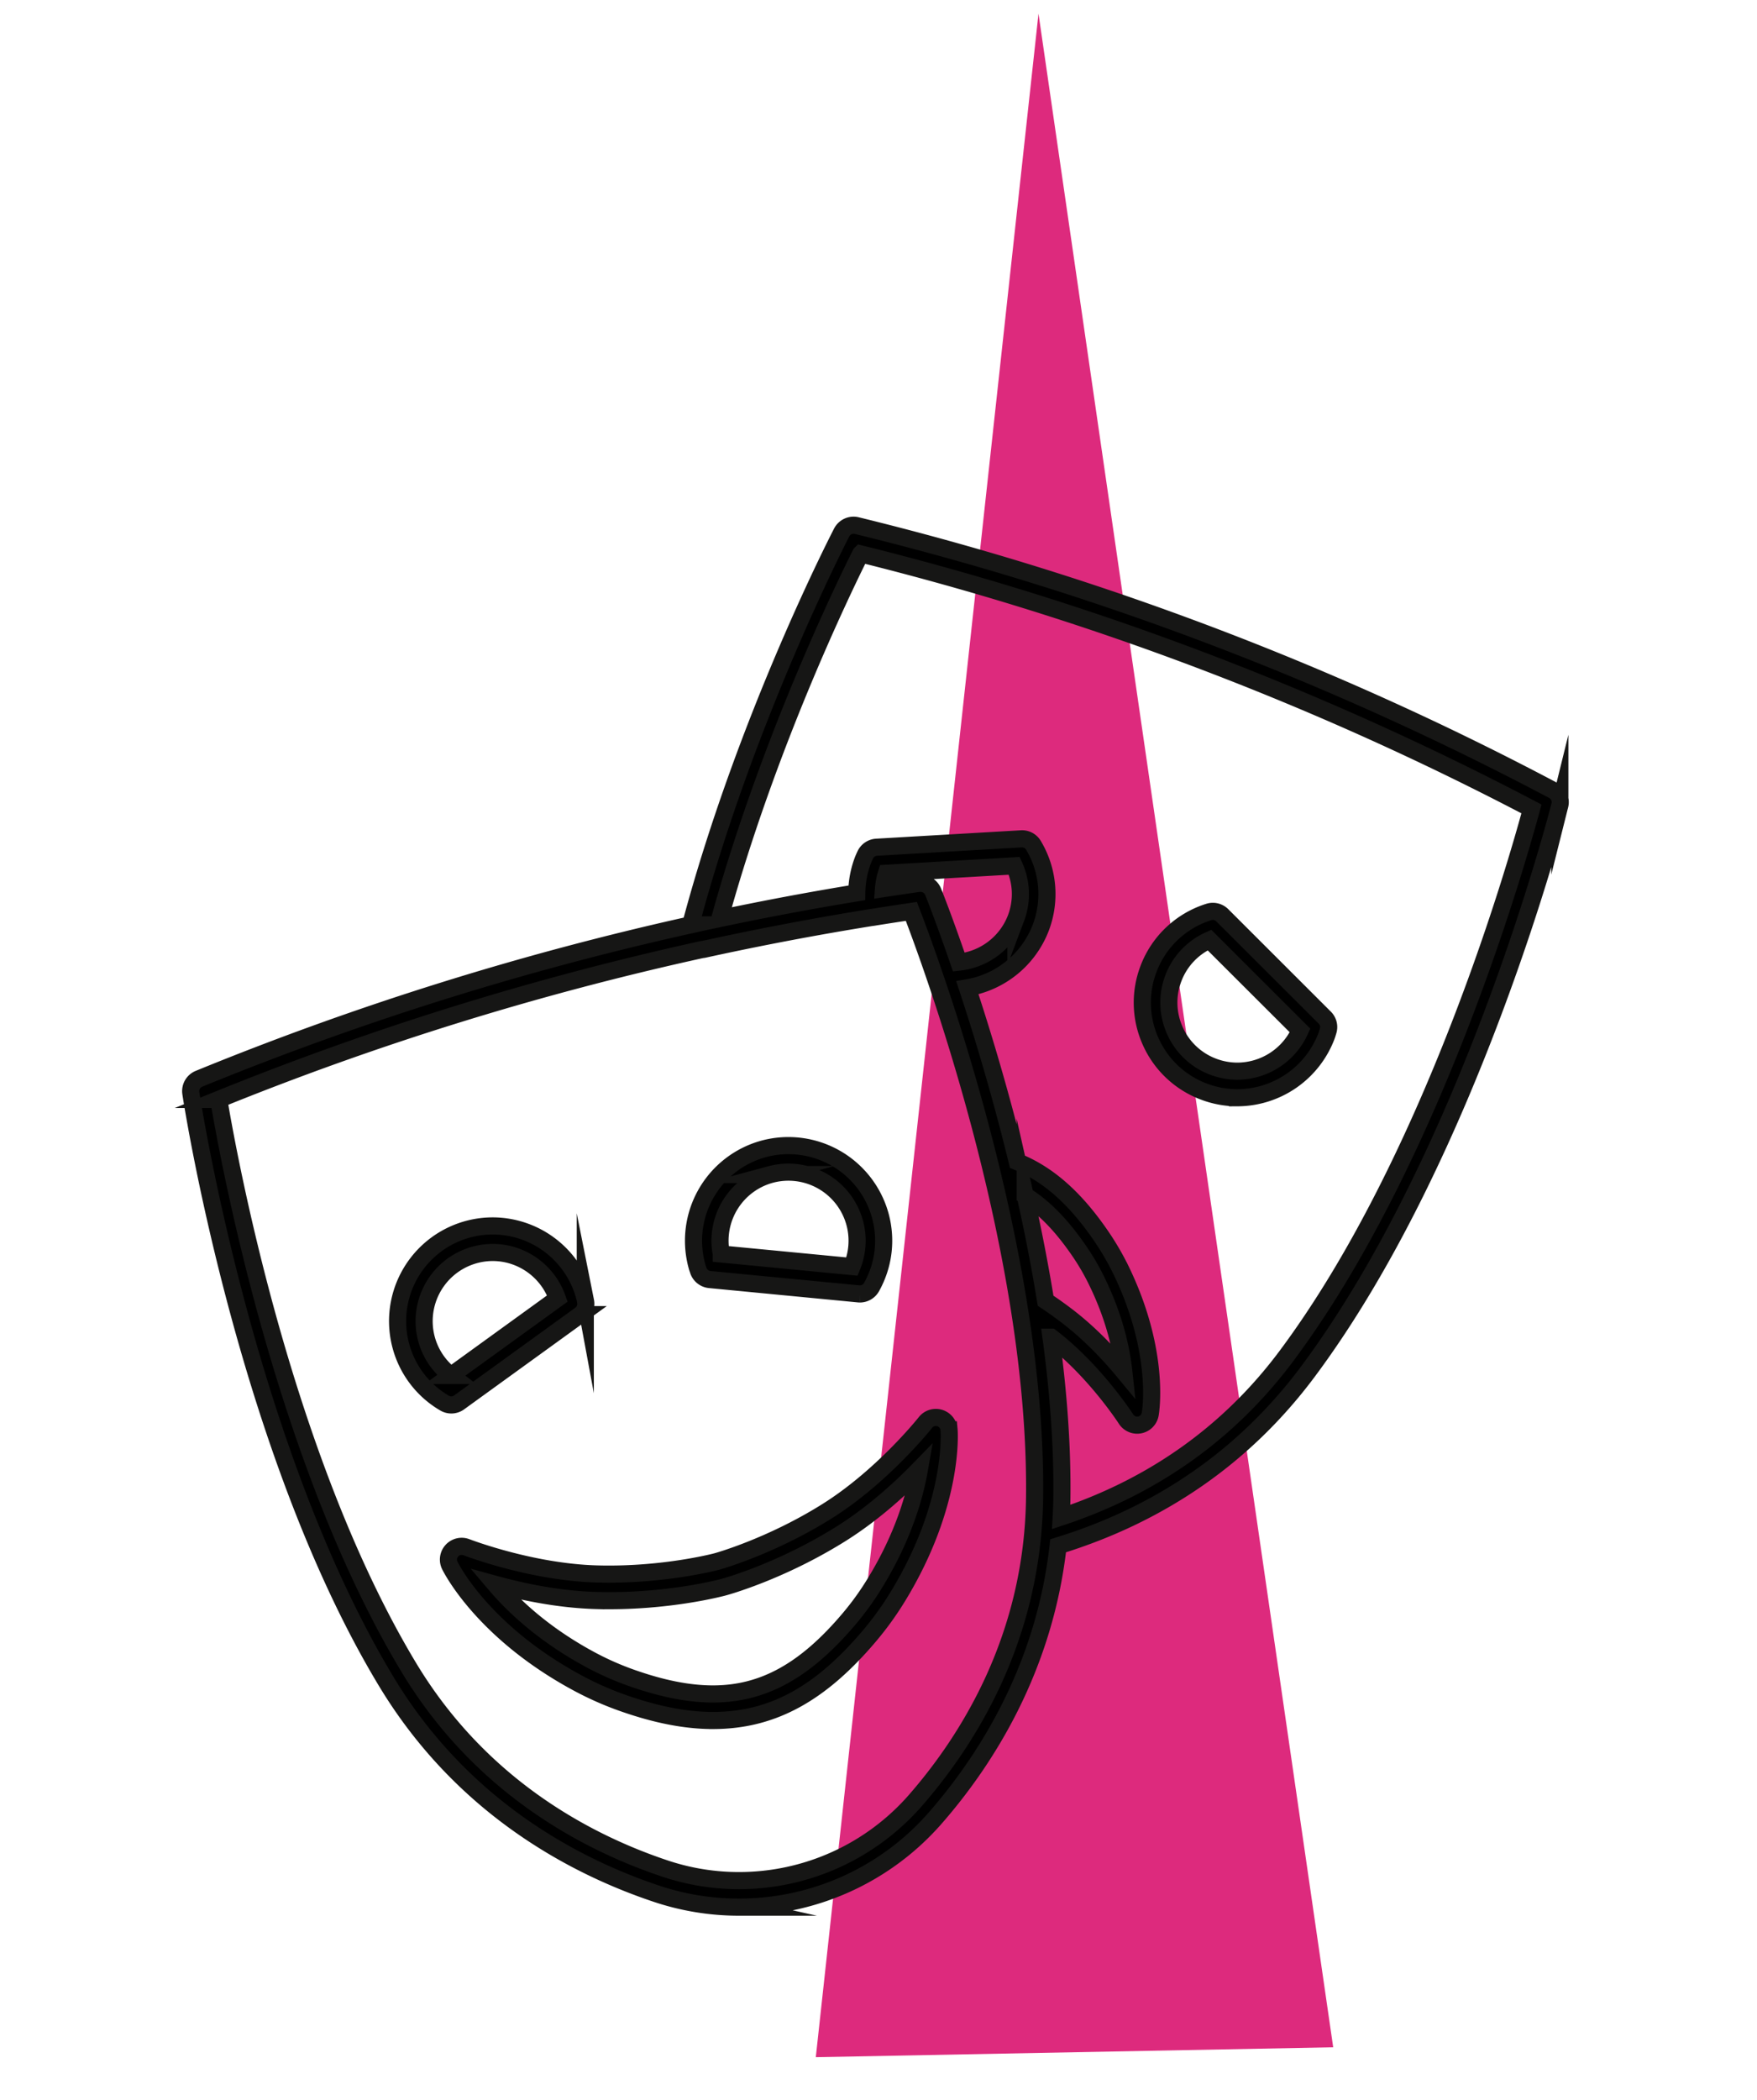 <svg xmlns="http://www.w3.org/2000/svg" width="77" height="92" viewBox="0 0 77 92"><g><g><g><path fill="#dd2a7d" d="M45.512.599l-9.76 89.525 22.675-.434z"/></g><g><g><g><path d="M56.974 45.145a3.022 3.022 0 0 1-2.744 1.782 2.99 2.99 0 0 1-1.066-.196 2.981 2.981 0 0 1-1.673-1.578 2.987 2.987 0 0 1-.069-2.297 2.983 2.983 0 0 1 1.583-1.673zm-2.744 2.947a4.193 4.193 0 0 0 3.897-2.69c.023-.063.044-.125.062-.189l.014-.046a.578.578 0 0 0-.145-.584l-4.495-4.488a.582.582 0 0 0-.587-.142 4.148 4.148 0 0 0-2.641 2.49 4.14 4.14 0 0 0 .094 3.188 4.146 4.146 0 0 0 2.321 2.187c.476.182.974.274 1.48.274zm-20.46 3.363a3.01 3.01 0 0 1 3.686 2.112 2.981 2.981 0 0 1-.117 1.92l-5.728-.55a3.007 3.007 0 0 1 2.16-3.482zm3.916 5.232a.587.587 0 0 0 .507-.297c.537-.959.674-2.068.388-3.127a4.177 4.177 0 0 0-5.115-2.931 4.172 4.172 0 0 0-2.928 5.114c.014.055.03.108.051.16l.016.052a.585.585 0 0 0 .497.398l6.528.628c.018.001.036.003.056.003zM21.592 54.87c1.28 0 2.417.82 2.834 2.017l-4.661 3.373a2.989 2.989 0 0 1-1.074-1.598 3.01 3.01 0 0 1 2.901-3.792zm-1.471 6.568l5.312-3.844A.583.583 0 0 0 25.66 57l-.01-.05a2.217 2.217 0 0 0-.038-.168 4.176 4.176 0 0 0-4.02-3.075 4.172 4.172 0 0 0-4.023 5.261 4.142 4.142 0 0 0 1.915 2.501.581.581 0 0 0 .637-.03zm6.005 8.678c3.081.089 5.497-.559 5.59-.584.103-.027 2.506-.69 5.122-2.325 1.417-.885 2.629-1.996 3.458-2.849-.207 1.198-.712 2.961-1.932 4.96a12.47 12.47 0 0 1-1.13 1.577c-1.932 2.294-3.779 3.316-5.988 3.316-1.065 0-2.242-.233-3.599-.714a12.763 12.763 0 0 1-1.77-.785c-2.063-1.11-3.39-2.377-4.177-3.305 1.146.316 2.755.664 4.426.71zm5.12 5.258c2.583 0 4.704-1.15 6.878-3.731.449-.533.865-1.11 1.234-1.718 2.454-4.03 2.246-7.157 2.234-7.287a.58.58 0 0 0-1.037-.316c-.017.023-1.88 2.367-4.332 3.898-2.463 1.54-4.788 2.183-4.81 2.189-.022.006-2.35.626-5.255.545-2.89-.08-5.683-1.16-5.713-1.17a.58.58 0 0 0-.733.795c.057.118 1.457 2.922 5.614 5.157.625.336 1.276.625 1.934.858 1.484.526 2.786.78 3.986.78zm9.28-36.647a.59.59 0 0 0-.216-.027c-.026 0-.054.003-.081.005-.505.074-1.008.147-1.51.224.017-.226.062-.452.131-.672l5.6-.325c.33.726.358 1.547.073 2.302a3.022 3.022 0 0 1-2.503 1.917c-.652-1.902-1.107-3.037-1.128-3.088a.586.586 0 0 0-.365-.336zm4.402 13.647c.832.52 1.601 1.31 2.366 2.426.298.433.568.898.8 1.383.757 1.567 1.052 2.927 1.158 3.911-.611-.738-1.451-1.64-2.445-2.406a17.88 17.88 0 0 0-.984-.704 77.65 77.65 0 0 0-.895-4.61zm1.131 6.206l.038.029c1.892 1.456 3.235 3.535 3.249 3.556a.58.58 0 0 0 1.062-.212c.02-.11.453-2.71-1.265-6.276a11.774 11.774 0 0 0-.89-1.534c-1.135-1.656-2.31-2.696-3.672-3.25a100.785 100.785 0 0 0-2.186-7.618 4.195 4.195 0 0 0 3.215-2.629 4.152 4.152 0 0 0-.32-3.614.577.577 0 0 0-.535-.283l-6.343.368a.584.584 0 0 0-.496.344l-.022.047a3.5 3.5 0 0 0-.076.177 4.153 4.153 0 0 0-.27 1.43c-2.003.328-4.015.705-6.002 1.125 2.083-7.557 5.326-14.286 6.17-15.975a131.492 131.492 0 0 1 29.4 11.173c-.686 2.534-4.37 15.418-10.726 23.951-2.491 3.344-5.815 5.719-9.884 7.069.016-.293.028-.569.03-.842.026-2.15-.134-4.511-.477-7.036zM9.585 48.165A131.645 131.645 0 0 1 30.76 41.6a.608.608 0 0 0 .1-.014 133.968 133.968 0 0 1 7.341-1.393c.018 0 .032-.004.049-.005.562-.09 1.127-.178 1.69-.26.958 2.487 5.527 14.948 5.4 25.675-.073 6.114-2.884 10.596-5.228 13.279a10.262 10.262 0 0 1-7.725 3.506h-.001c-1.103 0-2.195-.177-3.244-.528-3.38-1.129-8.071-3.573-11.226-8.81-5.488-9.11-7.897-22.295-8.33-24.885zm22.8 35.386c3.299 0 6.432-1.422 8.601-3.904 2.197-2.514 4.781-6.527 5.386-11.927 4.529-1.392 8.21-3.959 10.95-7.636 7.18-9.636 11-24.653 11.037-24.803a.581.581 0 0 0-.292-.655 132.497 132.497 0 0 0-30.522-11.6.585.585 0 0 0-.655.295c-.042.081-4.21 8.128-6.624 17.196a132.884 132.884 0 0 0-21.548 6.745.582.582 0 0 0-.355.624c.022.153 2.354 15.473 8.556 25.765 3.337 5.54 8.289 8.122 11.854 9.313 1.167.39 2.383.587 3.613.587z"/><path fill="none" stroke="#161615" stroke-miterlimit="20" stroke-width=".75" d="M56.974 45.145a3.022 3.022 0 0 1-2.744 1.782 2.99 2.99 0 0 1-1.066-.196 2.981 2.981 0 0 1-1.673-1.578 2.987 2.987 0 0 1-.069-2.297 2.983 2.983 0 0 1 1.583-1.673zm-2.744 2.947a4.193 4.193 0 0 0 3.897-2.69c.023-.063.044-.125.062-.189l.014-.046a.578.578 0 0 0-.145-.584l-4.495-4.488a.582.582 0 0 0-.587-.142 4.148 4.148 0 0 0-2.641 2.49 4.14 4.14 0 0 0 .094 3.188 4.146 4.146 0 0 0 2.321 2.187c.476.182.974.274 1.48.274zm-20.46 3.363a3.01 3.01 0 0 1 3.686 2.112 2.981 2.981 0 0 1-.117 1.92l-5.728-.55a3.007 3.007 0 0 1 2.16-3.482zm3.916 5.232a.587.587 0 0 0 .507-.297c.537-.959.674-2.068.388-3.127a4.177 4.177 0 0 0-5.115-2.931 4.172 4.172 0 0 0-2.928 5.114c.014.055.03.108.051.16l.016.052a.585.585 0 0 0 .497.398l6.528.628c.018.001.036.003.056.003zM21.592 54.87c1.28 0 2.417.82 2.834 2.017l-4.661 3.373a2.989 2.989 0 0 1-1.074-1.598 3.01 3.01 0 0 1 2.901-3.792zm-1.471 6.568l5.312-3.844A.583.583 0 0 0 25.66 57l-.01-.05a2.217 2.217 0 0 0-.038-.168 4.176 4.176 0 0 0-4.02-3.075 4.172 4.172 0 0 0-4.023 5.261 4.142 4.142 0 0 0 1.915 2.501.581.581 0 0 0 .637-.03zm6.005 8.678c3.081.089 5.497-.559 5.59-.584.103-.027 2.506-.69 5.122-2.325 1.417-.885 2.629-1.996 3.458-2.849-.207 1.198-.712 2.961-1.932 4.96a12.47 12.47 0 0 1-1.13 1.577c-1.932 2.294-3.779 3.316-5.988 3.316-1.065 0-2.242-.233-3.599-.714a12.763 12.763 0 0 1-1.77-.785c-2.063-1.11-3.39-2.377-4.177-3.305 1.146.316 2.755.664 4.426.71zm5.12 5.258c2.583 0 4.704-1.15 6.878-3.731.449-.533.865-1.11 1.234-1.718 2.454-4.03 2.246-7.157 2.234-7.287a.58.58 0 0 0-1.037-.316c-.017.023-1.88 2.367-4.332 3.898-2.463 1.54-4.788 2.183-4.81 2.189-.022.006-2.35.626-5.255.545-2.89-.08-5.683-1.16-5.713-1.17a.58.58 0 0 0-.733.795c.057.118 1.457 2.922 5.614 5.157.625.336 1.276.625 1.934.858 1.484.526 2.786.78 3.986.78zm9.28-36.647a.59.59 0 0 0-.216-.027c-.026 0-.054.003-.081.005-.505.074-1.008.147-1.51.224.017-.226.062-.452.131-.672l5.6-.325c.33.726.358 1.547.073 2.302a3.022 3.022 0 0 1-2.503 1.917c-.652-1.902-1.107-3.037-1.128-3.088a.586.586 0 0 0-.365-.336zm4.402 13.647c.832.52 1.601 1.31 2.366 2.426.298.433.568.898.8 1.383.757 1.567 1.052 2.927 1.158 3.911-.611-.738-1.451-1.64-2.445-2.406a17.88 17.88 0 0 0-.984-.704 77.65 77.65 0 0 0-.895-4.61zm1.131 6.206l.038.029c1.892 1.456 3.235 3.535 3.249 3.556a.58.58 0 0 0 1.062-.212c.02-.11.453-2.71-1.265-6.276a11.774 11.774 0 0 0-.89-1.534c-1.135-1.656-2.31-2.696-3.672-3.25a100.785 100.785 0 0 0-2.186-7.618 4.195 4.195 0 0 0 3.215-2.629 4.152 4.152 0 0 0-.32-3.614.577.577 0 0 0-.535-.283l-6.343.368a.584.584 0 0 0-.496.344l-.022.047a3.5 3.5 0 0 0-.076.177 4.153 4.153 0 0 0-.27 1.43c-2.003.328-4.015.705-6.002 1.125 2.083-7.557 5.326-14.286 6.17-15.975a131.492 131.492 0 0 1 29.4 11.173c-.686 2.534-4.37 15.418-10.726 23.951-2.491 3.344-5.815 5.719-9.884 7.069.016-.293.028-.569.03-.842.026-2.15-.134-4.511-.477-7.036zM9.585 48.165A131.645 131.645 0 0 1 30.76 41.6a.608.608 0 0 0 .1-.014 133.968 133.968 0 0 1 7.341-1.393c.018 0 .032-.004.049-.005.562-.09 1.127-.178 1.69-.26.958 2.487 5.527 14.948 5.4 25.675-.073 6.114-2.884 10.596-5.228 13.279a10.262 10.262 0 0 1-7.725 3.506h-.001c-1.103 0-2.195-.177-3.244-.528-3.38-1.129-8.071-3.573-11.226-8.81-5.488-9.11-7.897-22.295-8.33-24.885zm22.8 35.386c3.299 0 6.432-1.422 8.601-3.904 2.197-2.514 4.781-6.527 5.386-11.927 4.529-1.392 8.21-3.959 10.95-7.636 7.18-9.636 11-24.653 11.037-24.803a.581.581 0 0 0-.292-.655 132.497 132.497 0 0 0-30.522-11.6.585.585 0 0 0-.655.295c-.042.081-4.21 8.128-6.624 17.196a132.884 132.884 0 0 0-21.548 6.745.582.582 0 0 0-.355.624c.022.153 2.354 15.473 8.556 25.765 3.337 5.54 8.289 8.122 11.854 9.313 1.167.39 2.383.587 3.613.587z"/></g></g></g></g></g></svg>